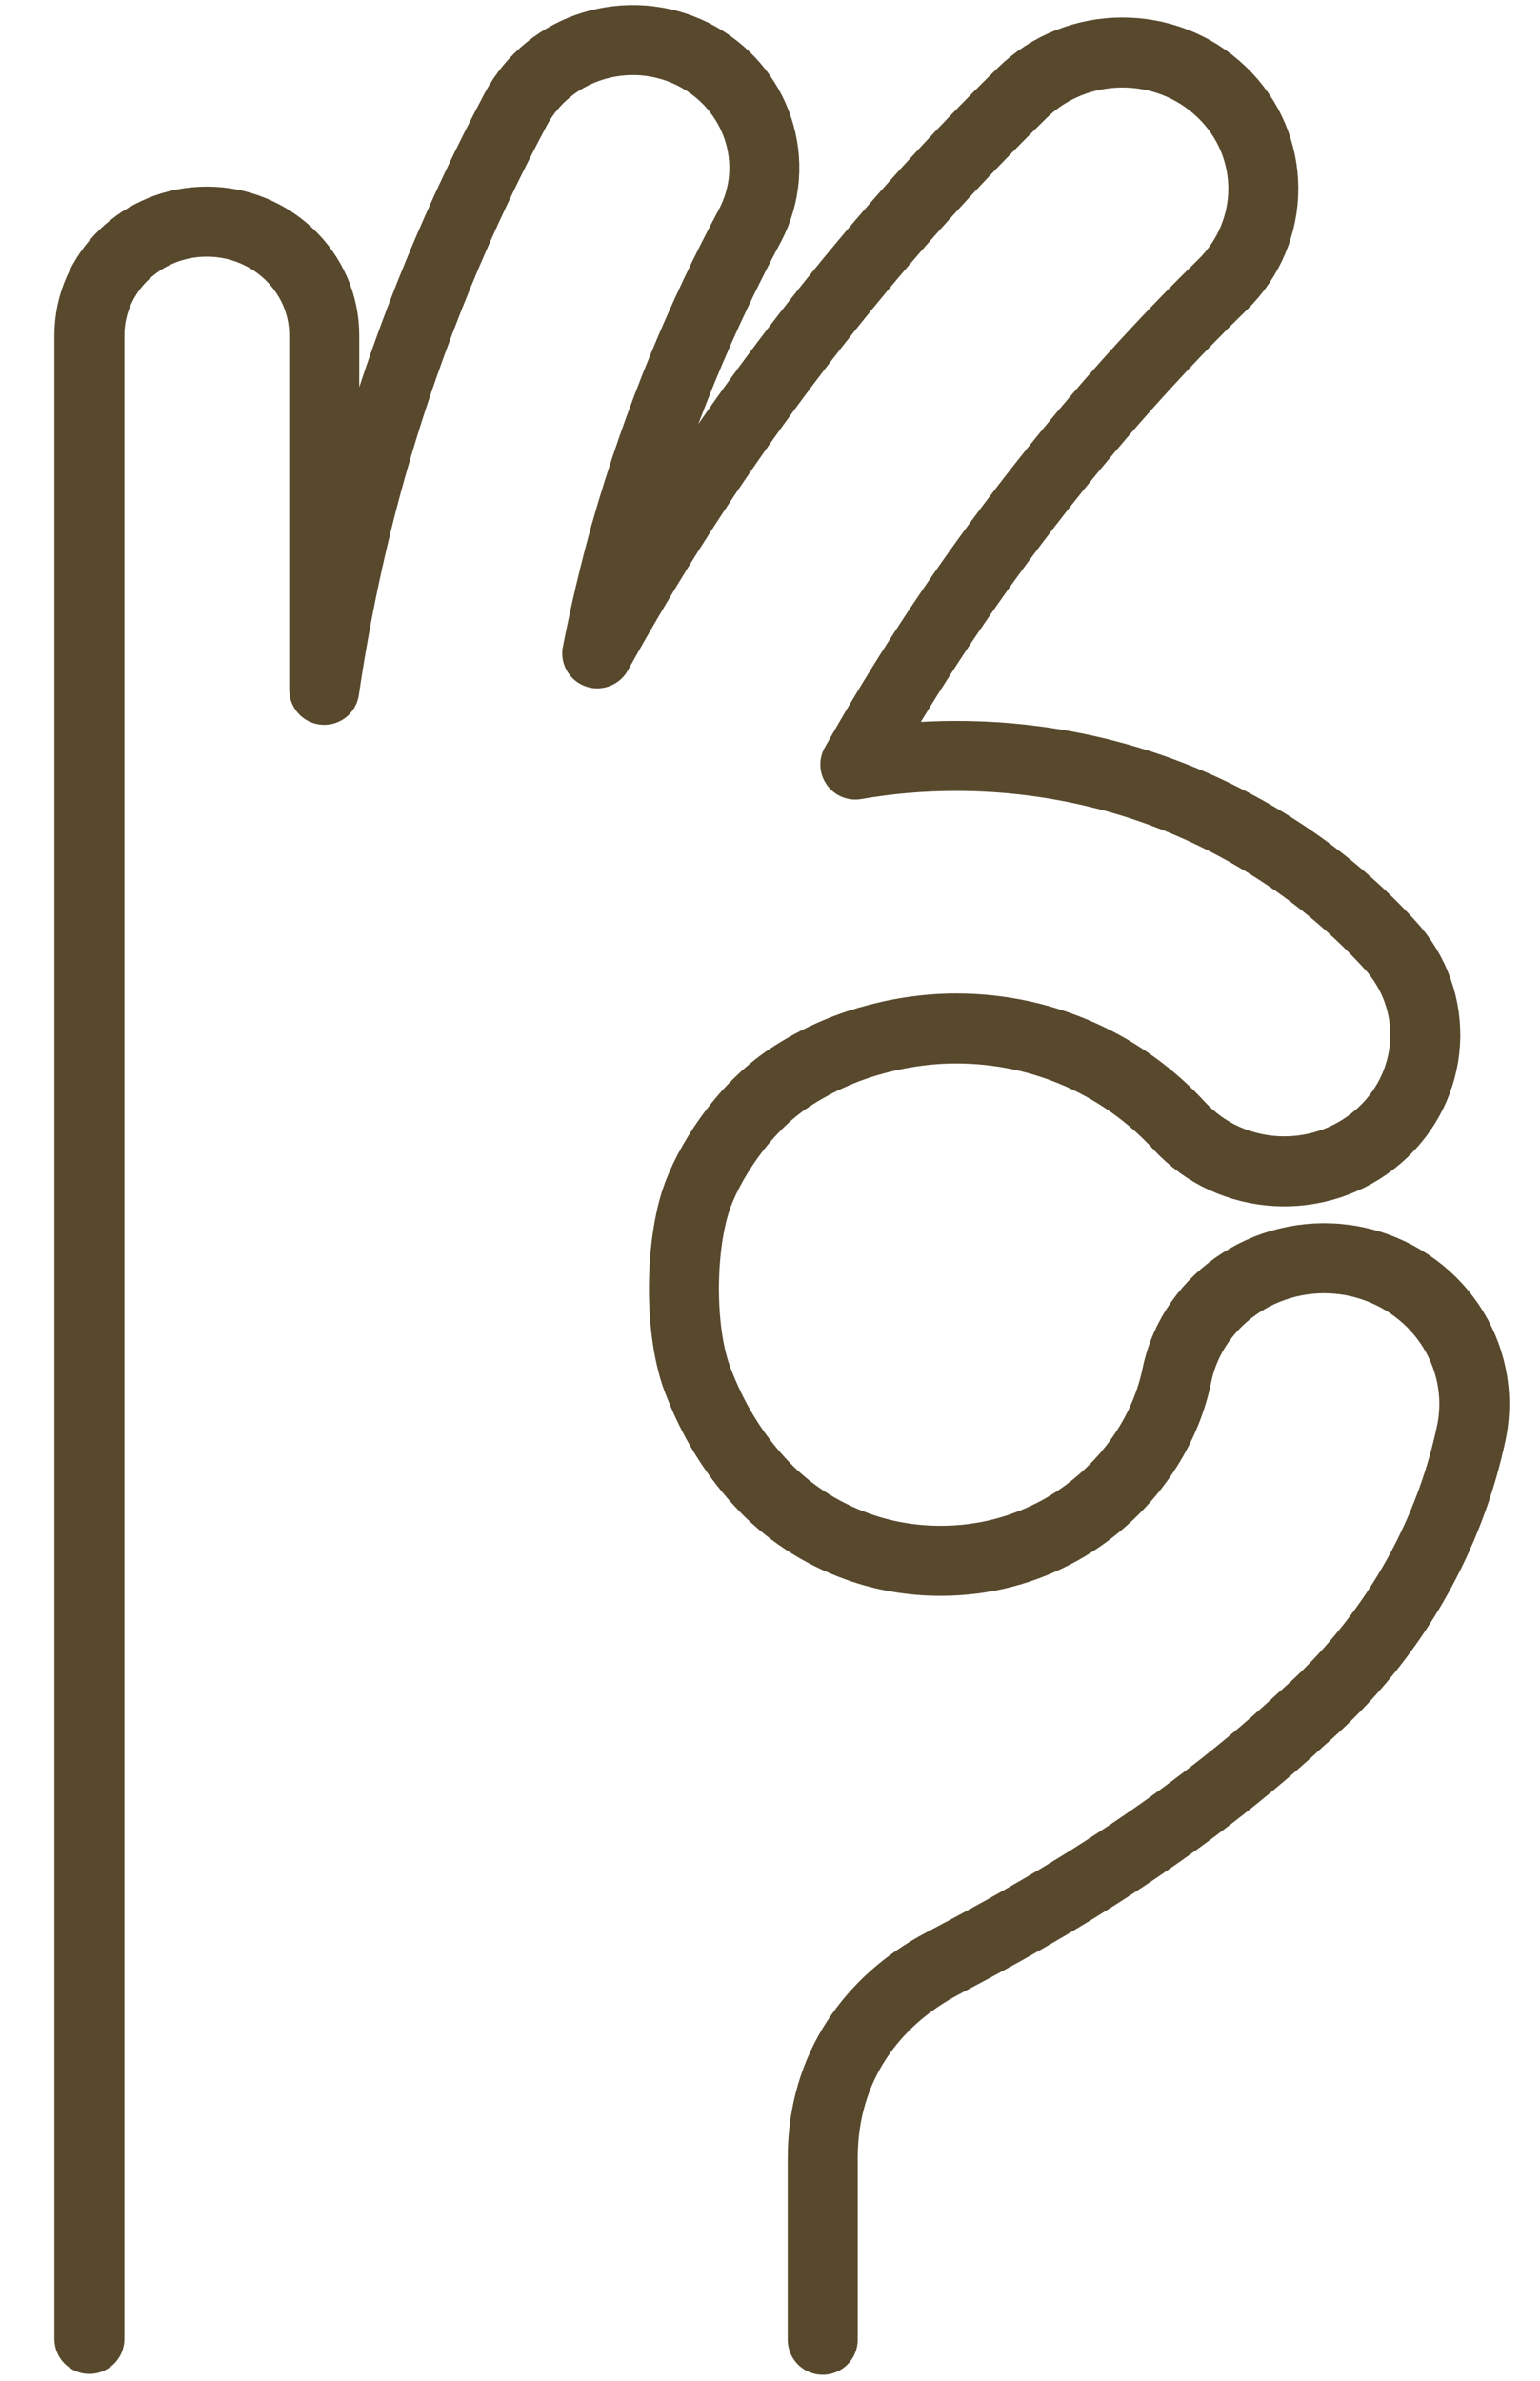 <svg width="22" height="34" viewBox="0 0 22 34" fill="none" xmlns="http://www.w3.org/2000/svg">
<path d="M11.753 33.414V30.817C11.753 29.516 12.468 28.567 13.455 28.045C14.339 27.576 16.585 26.416 18.602 24.54C18.614 24.529 18.626 24.517 18.644 24.505C18.65 24.499 18.662 24.488 18.668 24.482C18.886 24.288 19.092 24.083 19.286 23.866C20.134 22.917 20.745 21.75 21.018 20.467C21.254 19.341 20.509 18.245 19.346 18.011C18.184 17.782 17.052 18.509 16.815 19.629C16.737 20.01 16.591 20.361 16.386 20.684C16.083 21.164 15.653 21.569 15.15 21.85C14.642 22.131 14.066 22.29 13.437 22.29C13.019 22.29 12.625 22.219 12.262 22.09C11.717 21.897 11.226 21.575 10.845 21.153C10.463 20.736 10.179 20.262 9.973 19.723C9.706 19.043 9.712 17.859 9.937 17.155C10.106 16.634 10.603 15.837 11.281 15.391C11.62 15.168 11.995 14.993 12.395 14.875C12.795 14.758 13.219 14.688 13.661 14.688C14.296 14.688 14.896 14.823 15.435 15.063C15.974 15.303 16.452 15.649 16.846 16.077C17.584 16.88 18.856 16.95 19.686 16.235C20.515 15.52 20.594 14.289 19.849 13.486C19.092 12.66 18.16 11.992 17.112 11.523C16.058 11.054 14.884 10.796 13.661 10.796C13.17 10.796 12.686 10.837 12.219 10.919C12.764 9.952 13.388 8.967 14.091 7.994C15.09 6.611 16.234 5.263 17.463 4.068C18.244 3.306 18.244 2.069 17.451 1.313C16.664 0.557 15.386 0.563 14.605 1.325C12.728 3.159 11.075 5.234 9.725 7.332C9.295 8 8.901 8.668 8.532 9.331C8.647 8.745 8.78 8.182 8.931 7.637C9.41 5.943 10.046 4.466 10.712 3.224C11.184 2.333 10.821 1.237 9.9 0.774C8.98 0.316 7.847 0.662 7.369 1.559C6.606 2.995 5.861 4.706 5.304 6.682C5.026 7.672 4.796 8.733 4.632 9.852V4.788C4.632 3.892 3.881 3.165 2.955 3.165C2.028 3.165 1.277 3.892 1.277 4.788V33.402" stroke="#58492D" stroke-linecap="round" stroke-linejoin="round"/>
</svg>
